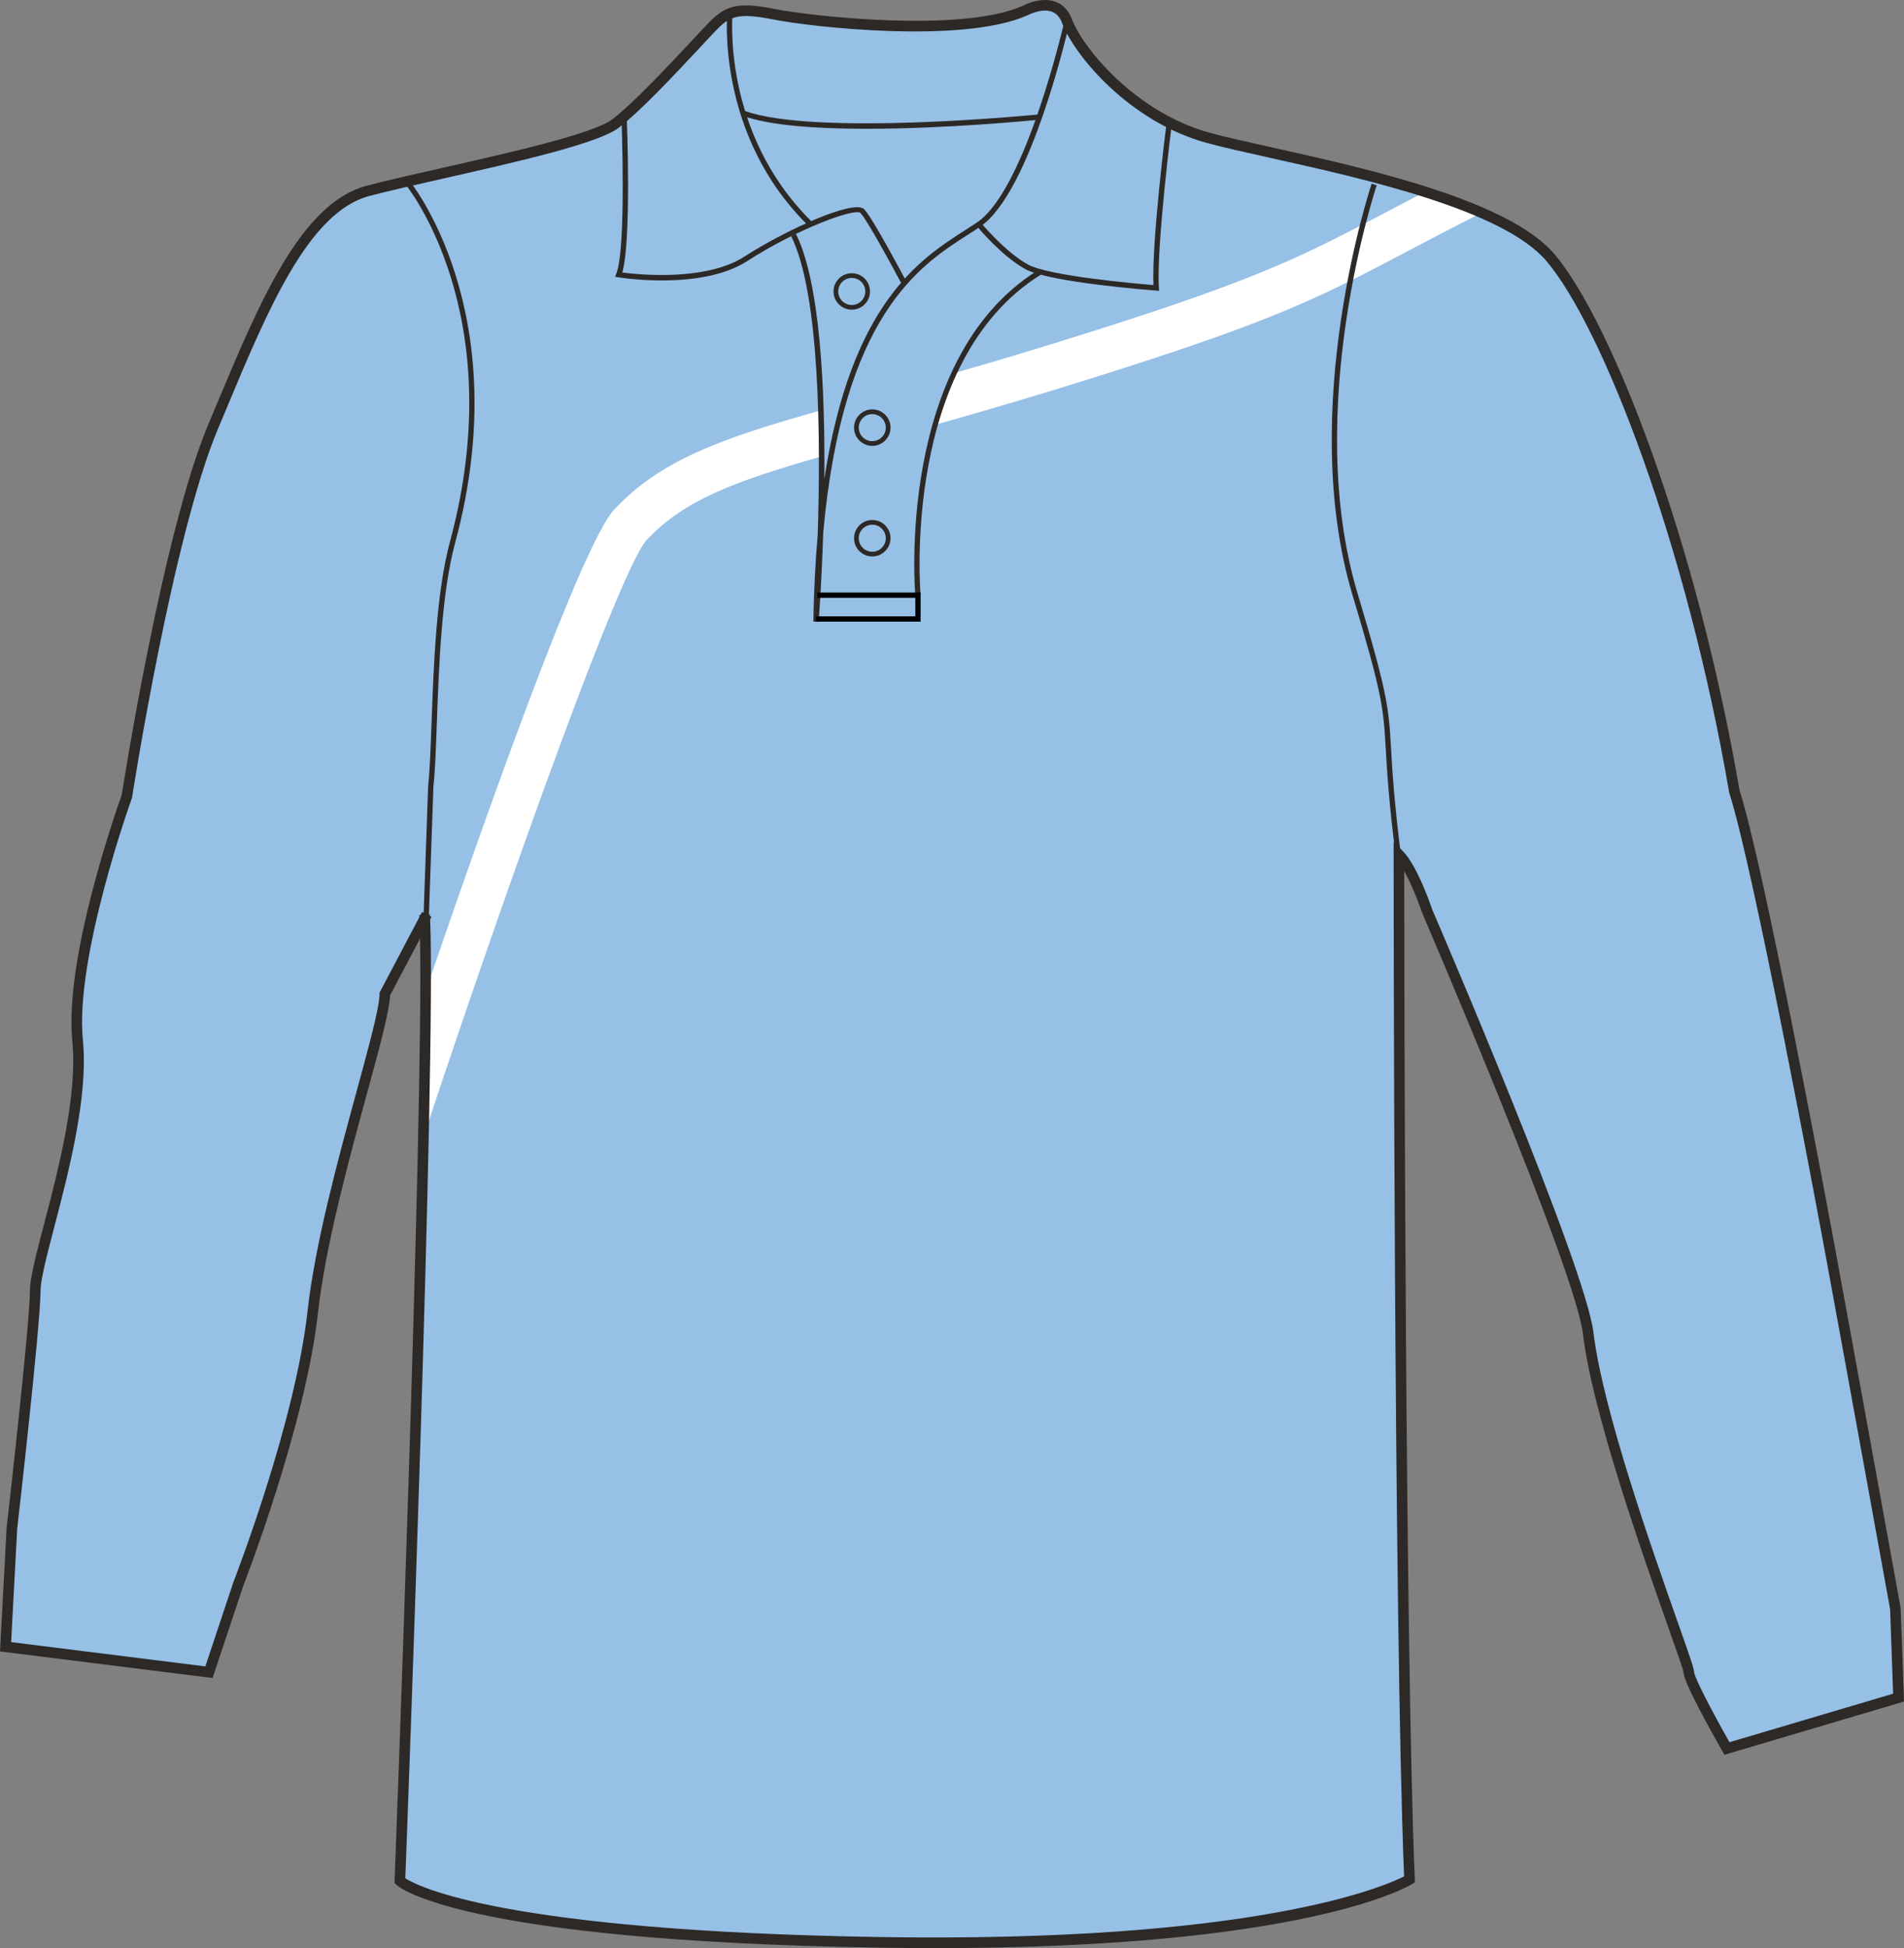 <svg xmlns="http://www.w3.org/2000/svg" xmlns:xlink="http://www.w3.org/1999/xlink" version="1.1" id="Layer_1" x="0px" y="0px" width="782.125px" height="799.999px" viewbox="0 0 782.125 799.999" enable-background="new 0 0 782.125 799.999" xml:space="preserve" class="svg0" ><rect width="100%" height="100%" fill="#808080" stroke="none"/>   <g id="front"> 	<path id="primary" fill="#96C0E6" d="M174.006,375.514l-17.242,32.691c0,13.924-24.368,83.549-29.59,130.545   c-5.223,46.996-30.461,111.396-30.461,111.396l-12.188,36.555L0.977,676.258l2.611-48.738c0,0,9.572-83.549,9.572-97.473   s20.889-67.884,17.404-102.694C27.083,392.541,50.799,327.05,50.799,327.05s16.465-106.571,35.315-151.526   c18.853-44.954,36.25-89.912,63.807-97.159c27.554-7.25,89.907-18.851,101.507-27.55c11.601-8.702,34.801-34.804,40.603-40.604   c5.804-5.801,10.154-7.253,24.651-4.354c14.502,2.9,76.855,10.154,102.961-1.449c0,0,13.053-7.25,17.4,4.35   c4.352,11.602,26.104,39.153,58.001,47.854c31.904,8.702,117.452,21.751,140.659,49.301   c23.208,27.554,58.013,117.463,75.408,218.967c9.541,29.813,32.669,152.516,39.196,187.763   c6.525,35.247,26.977,147.949,26.977,147.949l1.307,36.553l-70.494,20.887c0,0-15.665-27.413-15.665-31.328   c0-3.919-36.114-95.734-41.336-139.247c-3.284-27.343-66.146-173.273-66.146-173.273s-5.804-17.397-11.604-23.2   c0,0,0,316.419,4.351,420.824c0,0-46.396,28.71-218.959,25.813c-172.563-2.904-195.766-25.231-195.766-25.231   s13.054-340.19,10.152-396.752" class="primary"></path> 	<g id="secondary" class="secondary"> 		<path fill="#FFFFFF" d="M337.079,168.546c-40.988,11.574-65.607,20.329-84.713,40.626    c-13.188,14.009-52.065,123.44-77.534,197.927c-0.07,16.337-0.394,36.837-0.882,59.772    c37.349-112.313,81.371-234.17,91.728-245.17c15.314-16.271,35.738-23.96,71.667-34.229    C337.354,181.094,337.281,174.652,337.079,168.546z" class="secondary"></path> 		<path fill="#FFFFFF" d="M585.398,78.759c-5.915,3.066-11.271,5.887-16.285,8.527c-36.198,19.06-54.367,28.629-141.756,55.44    c-12.843,3.94-24.604,7.394-35.57,10.535c-3.072,6.281-5.91,13.378-8.293,21.35c14.697-4.125,30.87-8.781,49.225-14.412    c89.029-27.316,107.703-37.15,144.911-56.744c8.875-4.672,18.835-9.913,31.075-16.087    C601.537,84.245,593.649,81.382,585.398,78.759z" class="secondary"></path> 	</g> 	<path d="M375.991,244.502c-0.088-0.966-8.214-97.073,50.425-133.558l1.146,1.846c-57.489,35.775-49.49,130.558-49.401,131.514   L375.991,244.502z" fill="#2D2926" stroke-width="2px"></path> 	<path d="M355.941,52.883c-20.311,0-39.931-1.292-51.021-5.399l0.755-2.039c28.798,10.663,119.858,1.662,120.779,1.569l0.221,2.165   C424.332,49.41,389.222,52.883,355.941,52.883z" fill="#2D2926" stroke-width="2px"></path> 	<path d="M370.328,116.51c-3.813-7.2-14.276-26.455-16.858-29.037c-2.266-2.257-26.553,6.816-46.494,19.72   c-18.625,12.052-51.574,6.911-52.968,6.687l-1.345-0.217l0.506-1.261c4.215-10.538,2.118-64.266,2.1-64.809l2.172-0.086   c0.086,2.151,1.995,51.127-1.813,64.403c6.277,0.82,34.243,3.757,50.166-6.544c16.396-10.606,44.919-23.729,49.212-19.43   c3.341,3.34,16.68,28.488,17.246,29.559L370.328,116.51z" fill="#2D2926" stroke-width="2px"></path> 	<path d="M331.722,92.371c-37.718-37.324-32.996-86.853-32.944-87.349l2.162,0.228c-0.05,0.485-4.646,49.006,32.312,85.574   L331.722,92.371z" fill="#2D2926" stroke-width="2px"></path> 	<path d="M336.292,255.36l-2.174-0.102c0.216-12.893,0.822-24.682,1.771-35.492c1.256-38.903,0.996-98.997-10.902-122.789   l1.944-0.974c10.019,20.039,12.018,63.979,11.695,100.677c11.021-72.157,39.401-90.348,57.732-102.092   c1.821-1.166,3.535-2.266,5.112-3.344c20.071-13.736,35.65-82.037,35.811-82.727l2.121,0.478   c-0.638,2.846-15.925,69.828-36.702,84.043c-1.593,1.088-3.325,2.2-5.168,3.378c-19.717,12.634-51.251,32.833-59.369,122.311   C337.51,238.902,336.42,253.664,336.292,255.36z" fill="#2D2926" stroke-width="2px"></path> 	<path d="M476.12,119.422l-1.247-0.095c-1.785-0.132-43.854-3.344-53.736-8.832c-9.854-5.478-19.483-17.17-19.89-17.666l1.687-1.375   c0.096,0.117,9.772,11.866,19.265,17.138c8.559,4.757,44.481,7.888,51.613,8.471c-0.731-18.312,5.25-65.433,5.51-67.475   l2.157,0.274c-0.066,0.51-6.502,51.213-5.433,68.312L476.12,119.422z" fill="#2D2926" stroke-width="2px"></path> 	<path fill="none" stroke="#010101" stroke-width="2px" stroke-miterlimit="10" d="M325.961,96.489"></path> 	<polygon points="378.165,255.276 335.179,255.276 335.179,253.101 375.99,253.101 375.99,245.489 335.749,245.489 335.749,243.313    378.165,243.313  "></polygon> 	<path d="M384.355,799.999c-7.833,0-15.927-0.066-24.353-0.207c-171.45-2.884-196.266-24.9-197.237-25.839l-0.703-0.677l0.037-0.975   c0.125-3.243,11.839-309.835,10.454-386.904l-12.322,23.364c-0.239,6.413-4.351,21.483-9.518,40.417   c-7.59,27.822-17.035,62.449-20.077,89.811c-5.194,46.74-30.344,111.306-30.595,111.951l-12.713,38.141L0,678.166l2.72-50.761   c0.105-0.967,9.572-83.715,9.572-97.356c0-5.15,2.559-14.935,5.799-27.323c5.841-22.329,13.84-52.91,11.615-75.155   c-3.43-34.283,18.578-96.331,20.28-101.063c0.837-5.356,17.085-108.091,35.424-151.823l2.984-7.139   c18.07-43.273,35.138-84.144,62.273-91.282c8.049-2.121,19.122-4.622,30.845-7.271c27.646-6.25,62.059-14.025,69.909-19.916   c8.548-6.412,23.958-22.922,33.164-32.787c3.199-3.431,5.728-6.142,7.203-7.616c6.803-6.802,12.277-7.822,26.617-4.948   c14.412,2.883,76.47,9.888,101.647-1.303c0.133-0.084,7.283-3.995,13.516-1.704c3.139,1.153,5.429,3.603,6.808,7.275   c4.391,11.703,26.143,38.227,56.532,46.52c6.688,1.821,15.717,3.832,26.176,6.158c38.549,8.576,96.792,21.54,115.578,43.84   c23.55,27.963,58.358,117.83,75.864,219.852c10.063,31.62,34.432,162.026,39.22,187.879c6.45,34.85,26.771,146.832,26.978,147.957   l0.036,0.312l1.364,38.237l-73.763,21.854l-0.854-1.497c-4.799-8.394-15.951-28.354-15.951-32.412   c-0.163-1.147-3.075-9.4-6.441-18.955c-10.852-30.762-31.04-88.015-34.88-120.032c-3.21-26.718-65.352-171.214-65.98-172.669   c-0.093-0.264-3.446-10.229-7.433-17.277c0.035,46.578,0.4,319.252,4.342,413.951l0.059,1.271l-1.082,0.668   C578.32,774.785,535.722,799.999,384.355,799.999z M166.491,771.321c5.063,3.284,40.022,21.537,193.588,24.118   c155.721,2.607,208.75-20.852,216.695-24.898c-4.248-104.625-4.299-416.408-4.299-419.563v-5.249l3.713,3.71   c6.096,6.094,11.892,23.319,12.131,24.049c2.504,5.798,62.955,146.36,66.236,173.701c3.784,31.539,23.873,88.498,34.664,119.102   c5.423,15.382,6.69,19.107,6.69,20.402c0.174,2.31,7.379,16.155,14.525,28.757l67.224-19.918l-1.237-34.713   c-0.867-4.776-20.612-113.546-26.95-147.785c-2.938-15.848-28.96-155.722-39.131-187.499l-0.068-0.294   c-17.374-101.353-51.739-190.401-74.932-217.933c-17.83-21.174-75.218-33.944-113.191-42.396   c-10.51-2.339-19.595-4.36-26.374-6.209c-32.292-8.809-54.666-36.383-59.467-49.188c-0.926-2.469-2.313-4.012-4.235-4.722   c-4.309-1.578-10.016,1.48-10.071,1.511c-26.664,11.867-89.127,4.743-104.44,1.682c-14.345-2.869-17.771-1.156-22.688,3.757   c-1.422,1.42-3.929,4.107-7.102,7.506c-9.905,10.613-24.876,26.655-33.73,33.301c-8.6,6.448-42.051,14.01-71.563,20.681   c-11.685,2.639-22.721,5.133-30.697,7.235c-25.054,6.592-41.72,46.5-59.361,88.751l-2.99,7.146   C70.9,220.556,54.424,326.314,54.26,327.379l-0.104,0.41c-0.233,0.65-23.507,65.429-20.112,99.345   c2.302,23.023-5.813,54.041-11.736,76.689c-3.037,11.607-5.658,21.633-5.658,26.222c0,13.891-9.195,94.306-9.587,97.72   l-2.491,46.581l79.77,9.972l11.622-34.857c0.289-0.747,25.229-64.786,30.357-110.95c3.079-27.7,12.574-62.509,20.206-90.479   c5.028-18.436,9.373-34.354,9.373-39.828v-0.537l16.399-31.101c-0.016-0.274-0.026-0.554-0.039-0.82l0.483-0.022l0.647-1.228   l2.063,1.089l1.15-0.058c0.011,0.222,0.023,0.452,0.033,0.686l0.601,0.316l-0.543,1.029   C179.105,437.372,167.314,749.749,166.491,771.321z" fill="#2D2926" stroke-width="2px"></path> 	<path d="M176.126,377.347l-2.177-0.076l1.926-54.599c0.682-6.165,1.014-15.269,1.395-25.812   c0.867-23.874,1.945-53.581,7.598-74.528c25.297-93.712-18.267-146.658-18.71-147.184l1.659-1.404   c0.453,0.532,44.741,54.353,19.148,149.152c-5.589,20.71-6.662,50.281-7.524,74.042c-0.384,10.588-0.715,19.729-1.397,25.893   L176.126,377.347z" fill="#2D2926" stroke-width="2px"></path> 	<path d="M573.209,350.679c-2.764-22.218-3.46-34.301-3.97-43.125c-0.974-16.867-1.268-21.958-13.62-63.091   c-22.976-76.502,7.534-168.147,7.846-169.063l2.062,0.699c-0.309,0.911-30.597,91.914-7.82,167.742   c12.425,41.376,12.746,46.974,13.705,63.589c0.505,8.794,1.203,20.835,3.957,42.984L573.209,350.679z" fill="#2D2926" stroke-width="2px"></path> 	<path d="M358.318,228.51c-4.129,0-7.489-3.359-7.489-7.487c0-4.131,3.36-7.491,7.489-7.491c4.126,0,7.486,3.36,7.486,7.491   C365.802,225.153,362.444,228.51,358.318,228.51z M358.318,215.467c-3.063,0-5.555,2.492-5.555,5.556   c0,3.064,2.491,5.554,5.555,5.554s5.553-2.491,5.553-5.554C363.87,217.96,361.38,215.467,358.318,215.467z" fill="#2D2926" stroke-width="2px"></path> 	<path d="M358.318,183.099c-4.129,0-7.489-3.36-7.489-7.491c0-4.128,3.36-7.488,7.489-7.488c4.126,0,7.486,3.36,7.486,7.488   C365.802,179.739,362.444,183.099,358.318,183.099z M358.318,170.054c-3.063,0-5.555,2.491-5.555,5.554   c0,3.064,2.491,5.556,5.555,5.556s5.553-2.493,5.553-5.556S361.38,170.054,358.318,170.054z" fill="#2D2926" stroke-width="2px"></path> 	<path d="M349.889,127.179c-4.13,0-7.488-3.361-7.488-7.491c0-4.128,3.36-7.488,7.488-7.488c4.127,0,7.487,3.36,7.487,7.488   C357.374,123.818,354.016,127.179,349.889,127.179z M349.889,114.135c-3.063,0-5.557,2.491-5.557,5.554   c0,3.064,2.491,5.556,5.557,5.556c3.063,0,5.554-2.494,5.554-5.556C355.443,116.627,352.951,114.135,349.889,114.135z" fill="#2D2926" stroke-width="2px"></path> 	 </g> </svg>